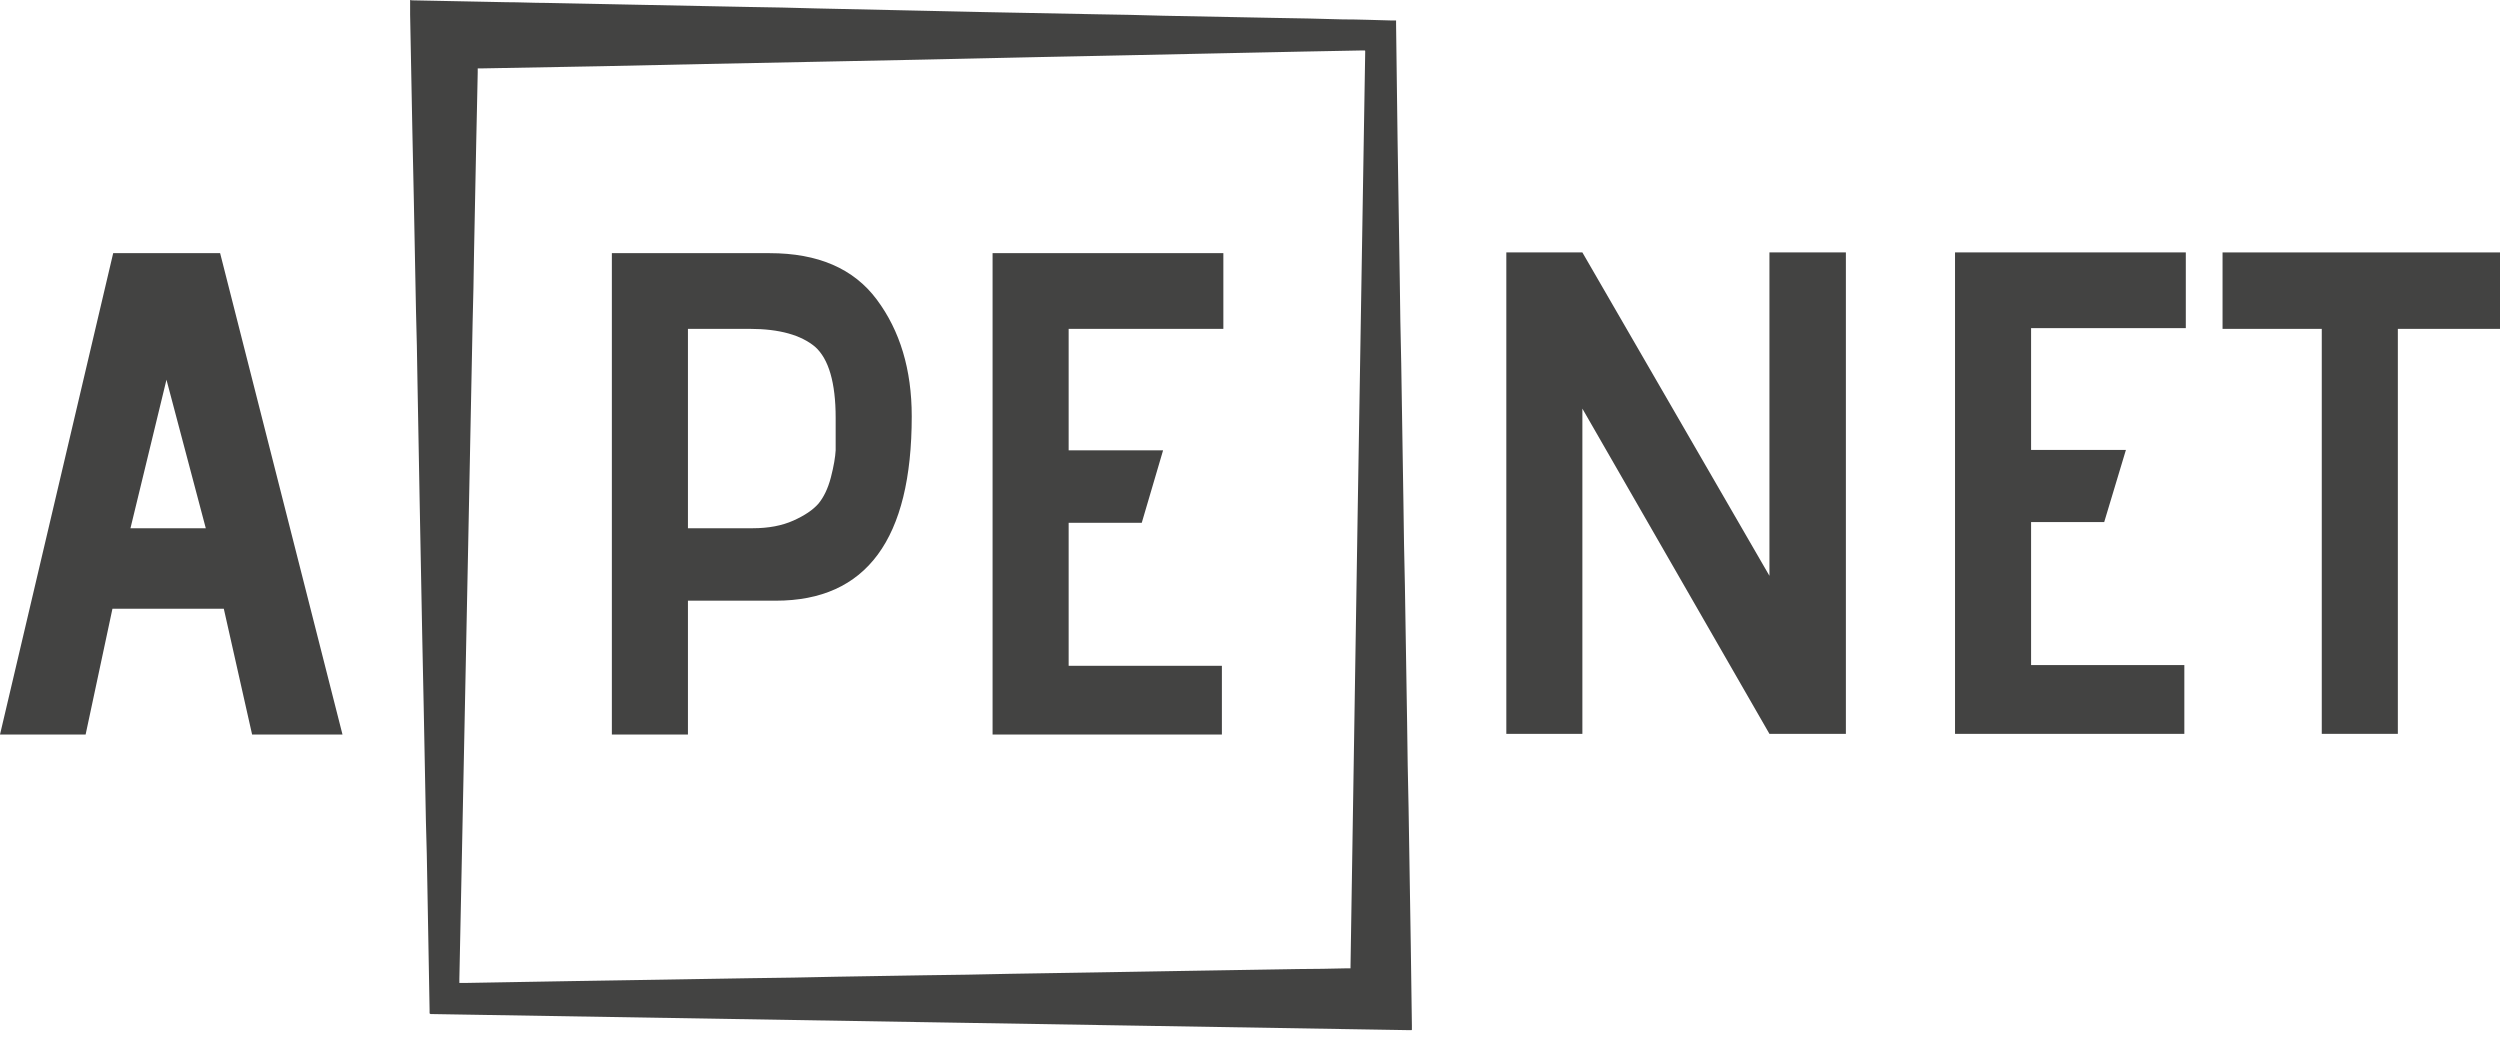 <svg width="102" height="43" viewBox="0 0 102 43" fill="none" xmlns="http://www.w3.org/2000/svg">
<path d="M8.396 21.552L6.792 15.493L5.323 21.552H8.396ZM13.974 29.97H10.286L9.131 24.836H4.588L3.493 29.97H0L4.618 10.329H8.981L13.974 29.97Z" fill="#434342"/>
<path d="M28.068 21.552H30.721C31.351 21.552 31.906 21.448 32.371 21.239C32.836 21.03 33.165 20.806 33.39 20.552C33.6 20.299 33.78 19.941 33.9 19.478C34.02 19.015 34.08 18.642 34.095 18.373C34.095 18.105 34.095 17.732 34.095 17.239V17.045C34.095 15.612 33.81 14.642 33.255 14.149C32.686 13.672 31.801 13.418 30.602 13.418H28.068V21.552ZM28.068 29.97H24.964V10.329H31.396C33.375 10.329 34.83 10.956 35.774 12.224C36.719 13.493 37.199 15.075 37.199 16.985C37.199 22 35.354 24.508 31.651 24.508H28.068V29.985V29.97Z" fill="#434342"/>
<path d="M49.853 29.97H40.497V10.329H49.913V13.418H43.601V18.373H47.454L46.584 21.329H43.601V27.164H49.853V29.97Z" fill="#434342"/>
<path d="M75.312 29.941H72.193L64.561 16.672V29.941H61.458V10.299H64.561L72.193 23.493V10.299H75.312V29.941Z" fill="#434342"/>
<path d="M89.121 29.941H79.765V10.299H89.181V13.388H82.868V18.358H86.737L85.852 21.299H82.868V27.135H89.121V29.941Z" fill="#434342"/>
<path d="M97.832 29.941H94.728V13.418H90.68V10.299H102V13.418H97.832V29.941Z" fill="#434342"/>
<path d="M55.101 39.537C55.101 39.537 55.101 39.463 55.101 39.433C55.296 27 55.491 14.567 55.7 2.134C55.7 2.119 55.7 2.104 55.7 2.075C55.7 2.075 55.7 2.075 55.685 2.06C55.626 2.06 55.566 2.06 55.491 2.06C54.726 2.075 53.946 2.09 53.182 2.104C52.462 2.119 51.742 2.134 51.023 2.149C49.358 2.179 47.694 2.224 46.03 2.254C44.83 2.284 43.631 2.299 42.416 2.328C40.812 2.358 39.223 2.403 37.618 2.433C36.164 2.463 34.695 2.493 33.225 2.522C31.726 2.552 30.212 2.582 28.712 2.612C27.333 2.642 25.954 2.672 24.574 2.701C22.925 2.731 21.276 2.761 19.641 2.791C19.596 2.791 19.551 2.791 19.491 2.791C19.491 2.851 19.491 2.91 19.491 2.955C19.477 3.896 19.447 4.821 19.431 5.761C19.401 7.269 19.372 8.776 19.341 10.284C19.326 11.254 19.311 12.224 19.282 13.194C19.252 14.701 19.222 16.194 19.192 17.701C19.162 19.209 19.132 20.731 19.102 22.239C19.072 23.716 19.042 25.209 19.012 26.687C18.982 28.164 18.952 29.657 18.922 31.134C18.892 32.612 18.862 34.09 18.832 35.567C18.802 37.03 18.772 38.492 18.742 39.94C18.742 39.985 18.742 40.045 18.742 40.105C18.817 40.105 18.877 40.105 18.937 40.105C20.376 40.075 21.815 40.06 23.255 40.03C24.514 40.015 25.759 39.985 27.018 39.97C28.218 39.955 29.432 39.925 30.646 39.91C31.801 39.895 32.941 39.881 34.095 39.851C35.294 39.836 36.509 39.806 37.723 39.791C38.893 39.776 40.047 39.761 41.217 39.731C42.416 39.716 43.631 39.687 44.845 39.672C46.03 39.657 47.199 39.627 48.384 39.612C49.913 39.582 51.457 39.567 52.987 39.537C53.631 39.537 54.276 39.522 54.921 39.508C54.981 39.508 55.041 39.508 55.101 39.508M17.527 41.343C17.527 41.343 17.527 41.239 17.527 41.194C17.497 39.522 17.467 37.836 17.437 36.164C17.422 35.284 17.407 34.388 17.377 33.508C17.347 31.955 17.317 30.388 17.287 28.836C17.272 27.881 17.242 26.91 17.227 25.955C17.198 24.119 17.152 22.299 17.122 20.463C17.093 18.821 17.062 17.164 17.032 15.522C17.017 14.582 17.003 13.642 16.973 12.701C16.943 11.164 16.913 9.627 16.883 8.09C16.868 7.149 16.838 6.209 16.823 5.269C16.793 3.716 16.763 2.164 16.733 0.597C16.733 0.448 16.733 0.299 16.733 0.149C16.733 0.104 16.733 0.06 16.733 0C16.778 0.015 16.838 0.015 16.883 0.015C18.142 0.045 19.401 0.06 20.661 0.09C21.201 0.09 21.756 0.119 22.295 0.119C23.54 0.149 24.784 0.164 26.014 0.194C27.528 0.224 29.042 0.254 30.542 0.284C31.456 0.299 32.356 0.313 33.27 0.343C34.65 0.373 36.029 0.403 37.408 0.433C38.323 0.448 39.223 0.478 40.137 0.493C41.667 0.522 43.196 0.552 44.725 0.582C45.64 0.597 46.554 0.612 47.469 0.642C48.998 0.672 50.513 0.701 52.042 0.731C52.957 0.746 53.856 0.761 54.771 0.791C55.446 0.791 56.12 0.821 56.795 0.836C56.84 0.836 56.9 0.836 56.96 0.836C56.96 0.896 56.96 0.94 56.96 0.985C56.975 2.537 57.005 4.09 57.02 5.642C57.05 7.552 57.08 9.463 57.11 11.373C57.125 12.522 57.14 13.672 57.17 14.821C57.2 16.716 57.23 18.612 57.26 20.508C57.275 21.642 57.29 22.761 57.32 23.895C57.35 25.761 57.38 27.612 57.41 29.478C57.425 30.642 57.44 31.791 57.47 32.955C57.5 34.836 57.53 36.702 57.56 38.582C57.575 39.672 57.59 40.746 57.605 41.836C57.605 41.895 57.605 41.955 57.605 42.015L57.59 42.03C57.56 42.03 57.53 42.03 57.485 42.03C44.186 41.806 30.871 41.597 17.572 41.373C17.572 41.373 17.557 41.373 17.542 41.358" fill="#434342"/>
</svg>
